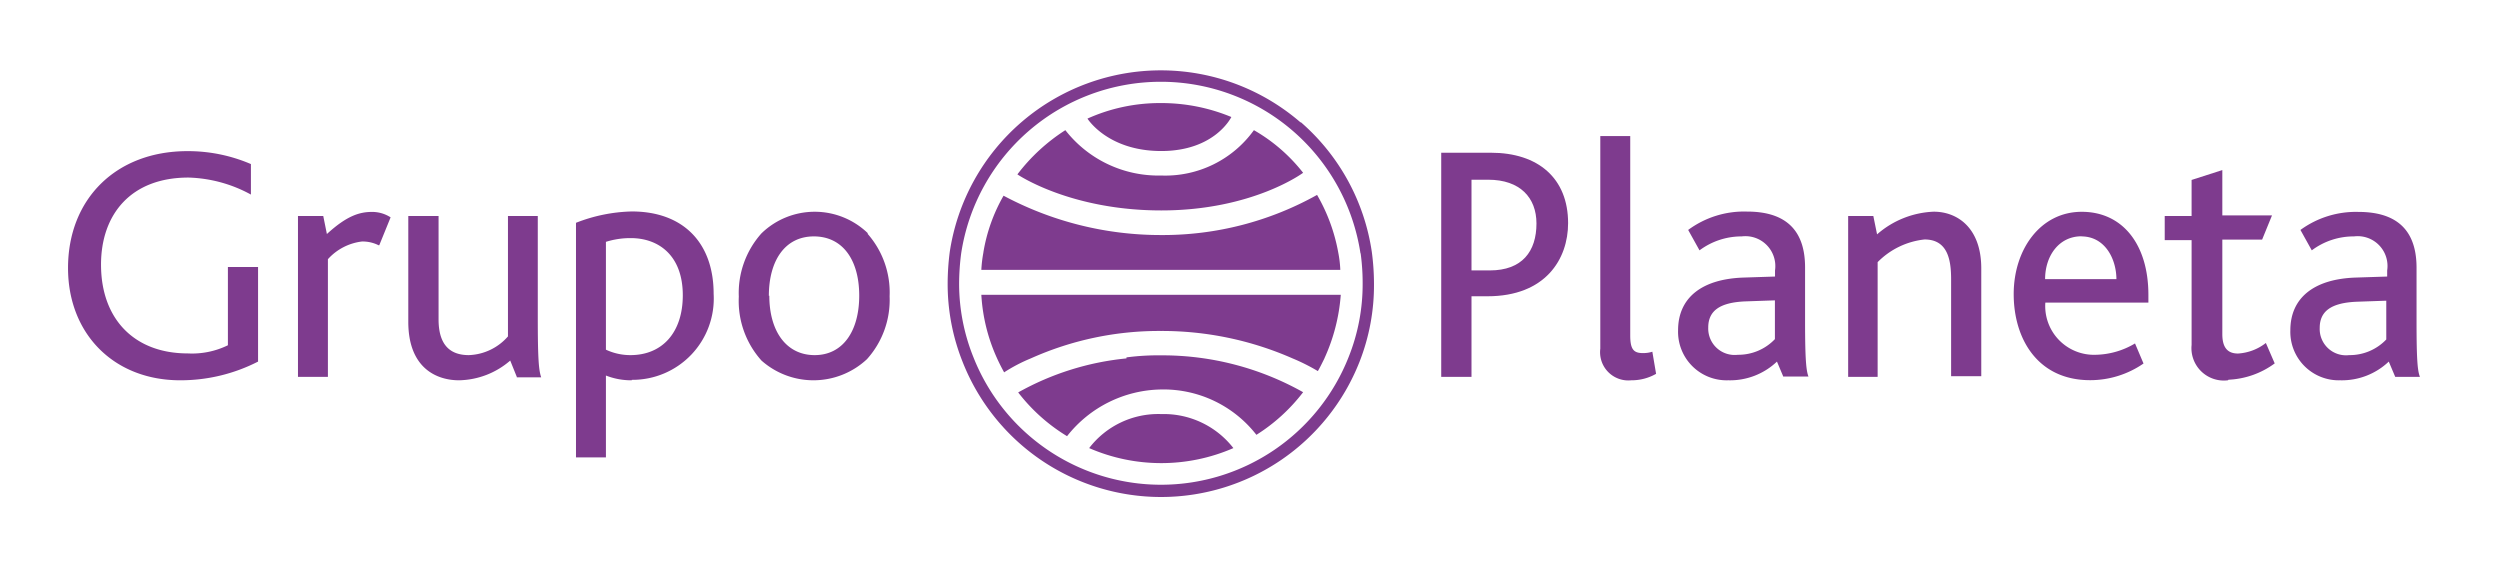 <svg id="Layer_1" data-name="Layer 1" xmlns="http://www.w3.org/2000/svg" viewBox="0 0 220.49 51.06"><defs><style>.cls-1{fill:#7e3b8e;}</style></defs><title>Mesa de trabajo 2</title><path class="cls-1" d="M15.9,33.54C10,33.54,6,29.4,6,23.64c0-6.09,4.23-10.31,10.53-10.31a14.07,14.07,0,0,1,5.6,1.14l0,2.69a12.14,12.14,0,0,0-5.51-1.5c-5.07,0-7.71,3.24-7.71,7.68,0,4.77,2.91,7.83,7.65,7.83a7.19,7.19,0,0,0,3.54-.72v-6.9h2.66v8.34a15,15,0,0,1-6.86,1.65"/><path class="cls-1" d="M33.39,21.63a3.13,3.13,0,0,0-1.47-.33,4.81,4.81,0,0,0-3,1.56V33.24H26.28V19.05h2.23l.32,1.59c1.77-1.62,2.88-1.95,4-1.95a3,3,0,0,1,1.62.48l-1,2.46"/><path class="cls-1" d="M45.58,33.24,45,31.8a7.08,7.08,0,0,1-4.52,1.74c-1.89,0-4.47-1-4.47-5.16V19.05h2.67v9.12c0,2.16.93,3.15,2.67,3.15a4.8,4.8,0,0,0,3.45-1.65V19.05h2.63V28c0,3.72.09,4.65.3,5.28H45.58"/><path class="cls-1" d="M55.72,33.54a6.06,6.06,0,0,1-2.28-.42v7.22H50.8V19.65a14.32,14.32,0,0,1,4.92-1c4.56,0,7.22,2.79,7.22,7.26a7.17,7.17,0,0,1-7.22,7.59M55.63,21a7.17,7.17,0,0,0-2.19.33v9.51a5.07,5.07,0,0,0,2.16.48c2.82,0,4.62-2,4.62-5.28C60.22,22.56,58.12,21,55.63,21Z"/><path class="cls-1" d="M76.51,20.61a7.83,7.83,0,0,1,1.95,5.52,7.81,7.81,0,0,1-2,5.55,6.91,6.91,0,0,1-9.3.12,7.87,7.87,0,0,1-2-5.64,7.88,7.88,0,0,1,2-5.58,6.74,6.74,0,0,1,9.39,0m-8.7,5.49c0,3.15,1.5,5.25,4,5.25s3.93-2.13,3.93-5.25-1.44-5.22-4-5.22S67.81,23,67.81,26.1Z"/><path class="cls-1" d="M131.19,26.13h-1.41v7.11h-2.67V13.47h4.38c4.17,0,6.81,2.25,6.81,6.21,0,3.18-2,6.45-7.11,6.45m.06-10.28h-1.47v8h1.62c2.85,0,4.11-1.68,4.11-4.14C135.51,17.44,134.07,15.85,131.25,15.85Z"/><path class="cls-1" d="M143.87,33.54a2.49,2.49,0,0,1-2.73-2.79V12h2.64V29.58c0,1.23.3,1.56,1.11,1.56a2.61,2.61,0,0,0,.84-.12l.33,1.95a4.35,4.35,0,0,1-2.19.57"/><path class="cls-1" d="M157.29,33.24l-.57-1.35a6,6,0,0,1-4.29,1.65A4.28,4.28,0,0,1,148,29.13c0-2.85,2.07-4.53,5.79-4.65l2.76-.09v-.54a2.64,2.64,0,0,0-2.94-3,6.19,6.19,0,0,0-3.72,1.23l-1-1.8a8.29,8.29,0,0,1,5.19-1.62c3,0,5.12,1.26,5.12,4.92v4.77c0,3.36.1,4.35.3,4.86h-2.21m-.75-6.72-2.58.09c-2.34.09-3.3.87-3.3,2.31a2.33,2.33,0,0,0,2.61,2.4,4.45,4.45,0,0,0,3.27-1.38Z"/><path class="cls-1" d="M172.08,33.24V24.63c0-1.65-.27-3.51-2.34-3.51a6.82,6.82,0,0,0-4.14,2V33.24H163V19.05h2.22l.33,1.62a8.06,8.06,0,0,1,5-2c2.07,0,4.19,1.41,4.19,5v9.51h-2.66"/><path class="cls-1" d="M180.39,26.7a4.3,4.3,0,0,0,4.46,4.59,7,7,0,0,0,3.45-1l.75,1.77a8.27,8.27,0,0,1-4.71,1.47c-4.61,0-6.74-3.63-6.74-7.59s2.37-7.26,6-7.26,5.88,2.91,5.88,7.32v.69h-9.08m3.18-5.85c-2,0-3.21,1.74-3.21,3.78h6.29C186.65,22.8,185.63,20.85,183.57,20.85Z"/><path class="cls-1" d="M196.5,33.54a2.86,2.86,0,0,1-3.21-3.12V21.18h-2.37V19.05h2.37V15.87L196,15v4h4.38l-.87,2.13H196v8.34c0,1.17.45,1.71,1.38,1.71a4.43,4.43,0,0,0,2.46-.93l.78,1.8a7.41,7.41,0,0,1-4.08,1.44"/><path class="cls-1" d="M211.25,33.24l-.57-1.35a6,6,0,0,1-4.29,1.65A4.27,4.27,0,0,1,202,29.13c0-2.85,2.07-4.53,5.78-4.65l2.76-.09v-.54a2.63,2.63,0,0,0-2.93-3,6.14,6.14,0,0,0-3.72,1.23l-1-1.8A8.28,8.28,0,0,1,208,18.69c3,0,5.13,1.26,5.13,4.92v4.77c0,3.36.09,4.35.3,4.86h-2.22m-.75-6.72-2.57.09c-2.34.09-3.3.87-3.3,2.31a2.32,2.32,0,0,0,2.6,2.4,4.45,4.45,0,0,0,3.27-1.38Z"/><path class="cls-1" d="M120,22.32a19.41,19.41,0,0,1,.18,2.64,17.26,17.26,0,0,1-1.24,6.54,17.79,17.79,0,0,1-33.09,0A17.35,17.35,0,0,1,84.59,25a21.16,21.16,0,0,1,.18-2.64,17.81,17.81,0,0,1,35.22,0m-5.27-11.55A18.83,18.83,0,0,0,83.77,22.18,21.77,21.77,0,0,0,83.58,25a18.48,18.48,0,0,0,1.32,6.92,18.81,18.81,0,0,0,35,0A18.47,18.47,0,0,0,121.18,25a21.5,21.5,0,0,0-.19-2.77A18.75,18.75,0,0,0,114.72,10.77Z"/><path class="cls-1" d="M86.73,22.28a11.44,11.44,0,0,0-.18,1.52h31.66a10,10,0,0,0-.18-1.52,15.66,15.66,0,0,0-1.87-5.09,27.89,27.89,0,0,1-13.74,3.54,29.4,29.4,0,0,1-13.91-3.47,14.89,14.89,0,0,0-1.78,5"/><path class="cls-1" d="M99.35,31.61a24.37,24.37,0,0,0-9.55,3,15.79,15.79,0,0,0,4.31,3.86,10.75,10.75,0,0,1,8.31-4.12,10.39,10.39,0,0,1,8.39,4,15.74,15.74,0,0,0,4.12-3.76,25.34,25.34,0,0,0-12.51-3.25,21.49,21.49,0,0,0-3.07.18"/><path class="cls-1" d="M116.81,31.61c-.18.36-.37.76-.58,1.12A17.24,17.24,0,0,0,114,31.61a28.62,28.62,0,0,0-11.6-2.42,27.64,27.64,0,0,0-11.49,2.42,14.27,14.27,0,0,0-2.35,1.23c-.22-.4-.44-.83-.62-1.23A15.62,15.62,0,0,1,86.55,26h31.7a16.3,16.3,0,0,1-1.44,5.6"/><path class="cls-1" d="M102.38,9.09a15.57,15.57,0,0,0-6.47,1.37s1.77,2.86,6.51,2.86,6.18-3,6.18-3a16.09,16.09,0,0,0-6.22-1.23"/><path class="cls-1" d="M110.59,11.48a9.62,9.62,0,0,1-8.17,4,10.41,10.41,0,0,1-8.46-4,16.37,16.37,0,0,0-4.23,3.9s4.63,3.18,12.69,3.18,12.51-3.32,12.51-3.32a14.93,14.93,0,0,0-4.34-3.76"/><path class="cls-1" d="M102.42,36.52a7.68,7.68,0,0,0-6.36,3,15.93,15.93,0,0,0,12.72,0,7.78,7.78,0,0,0-6.36-3"/></svg>